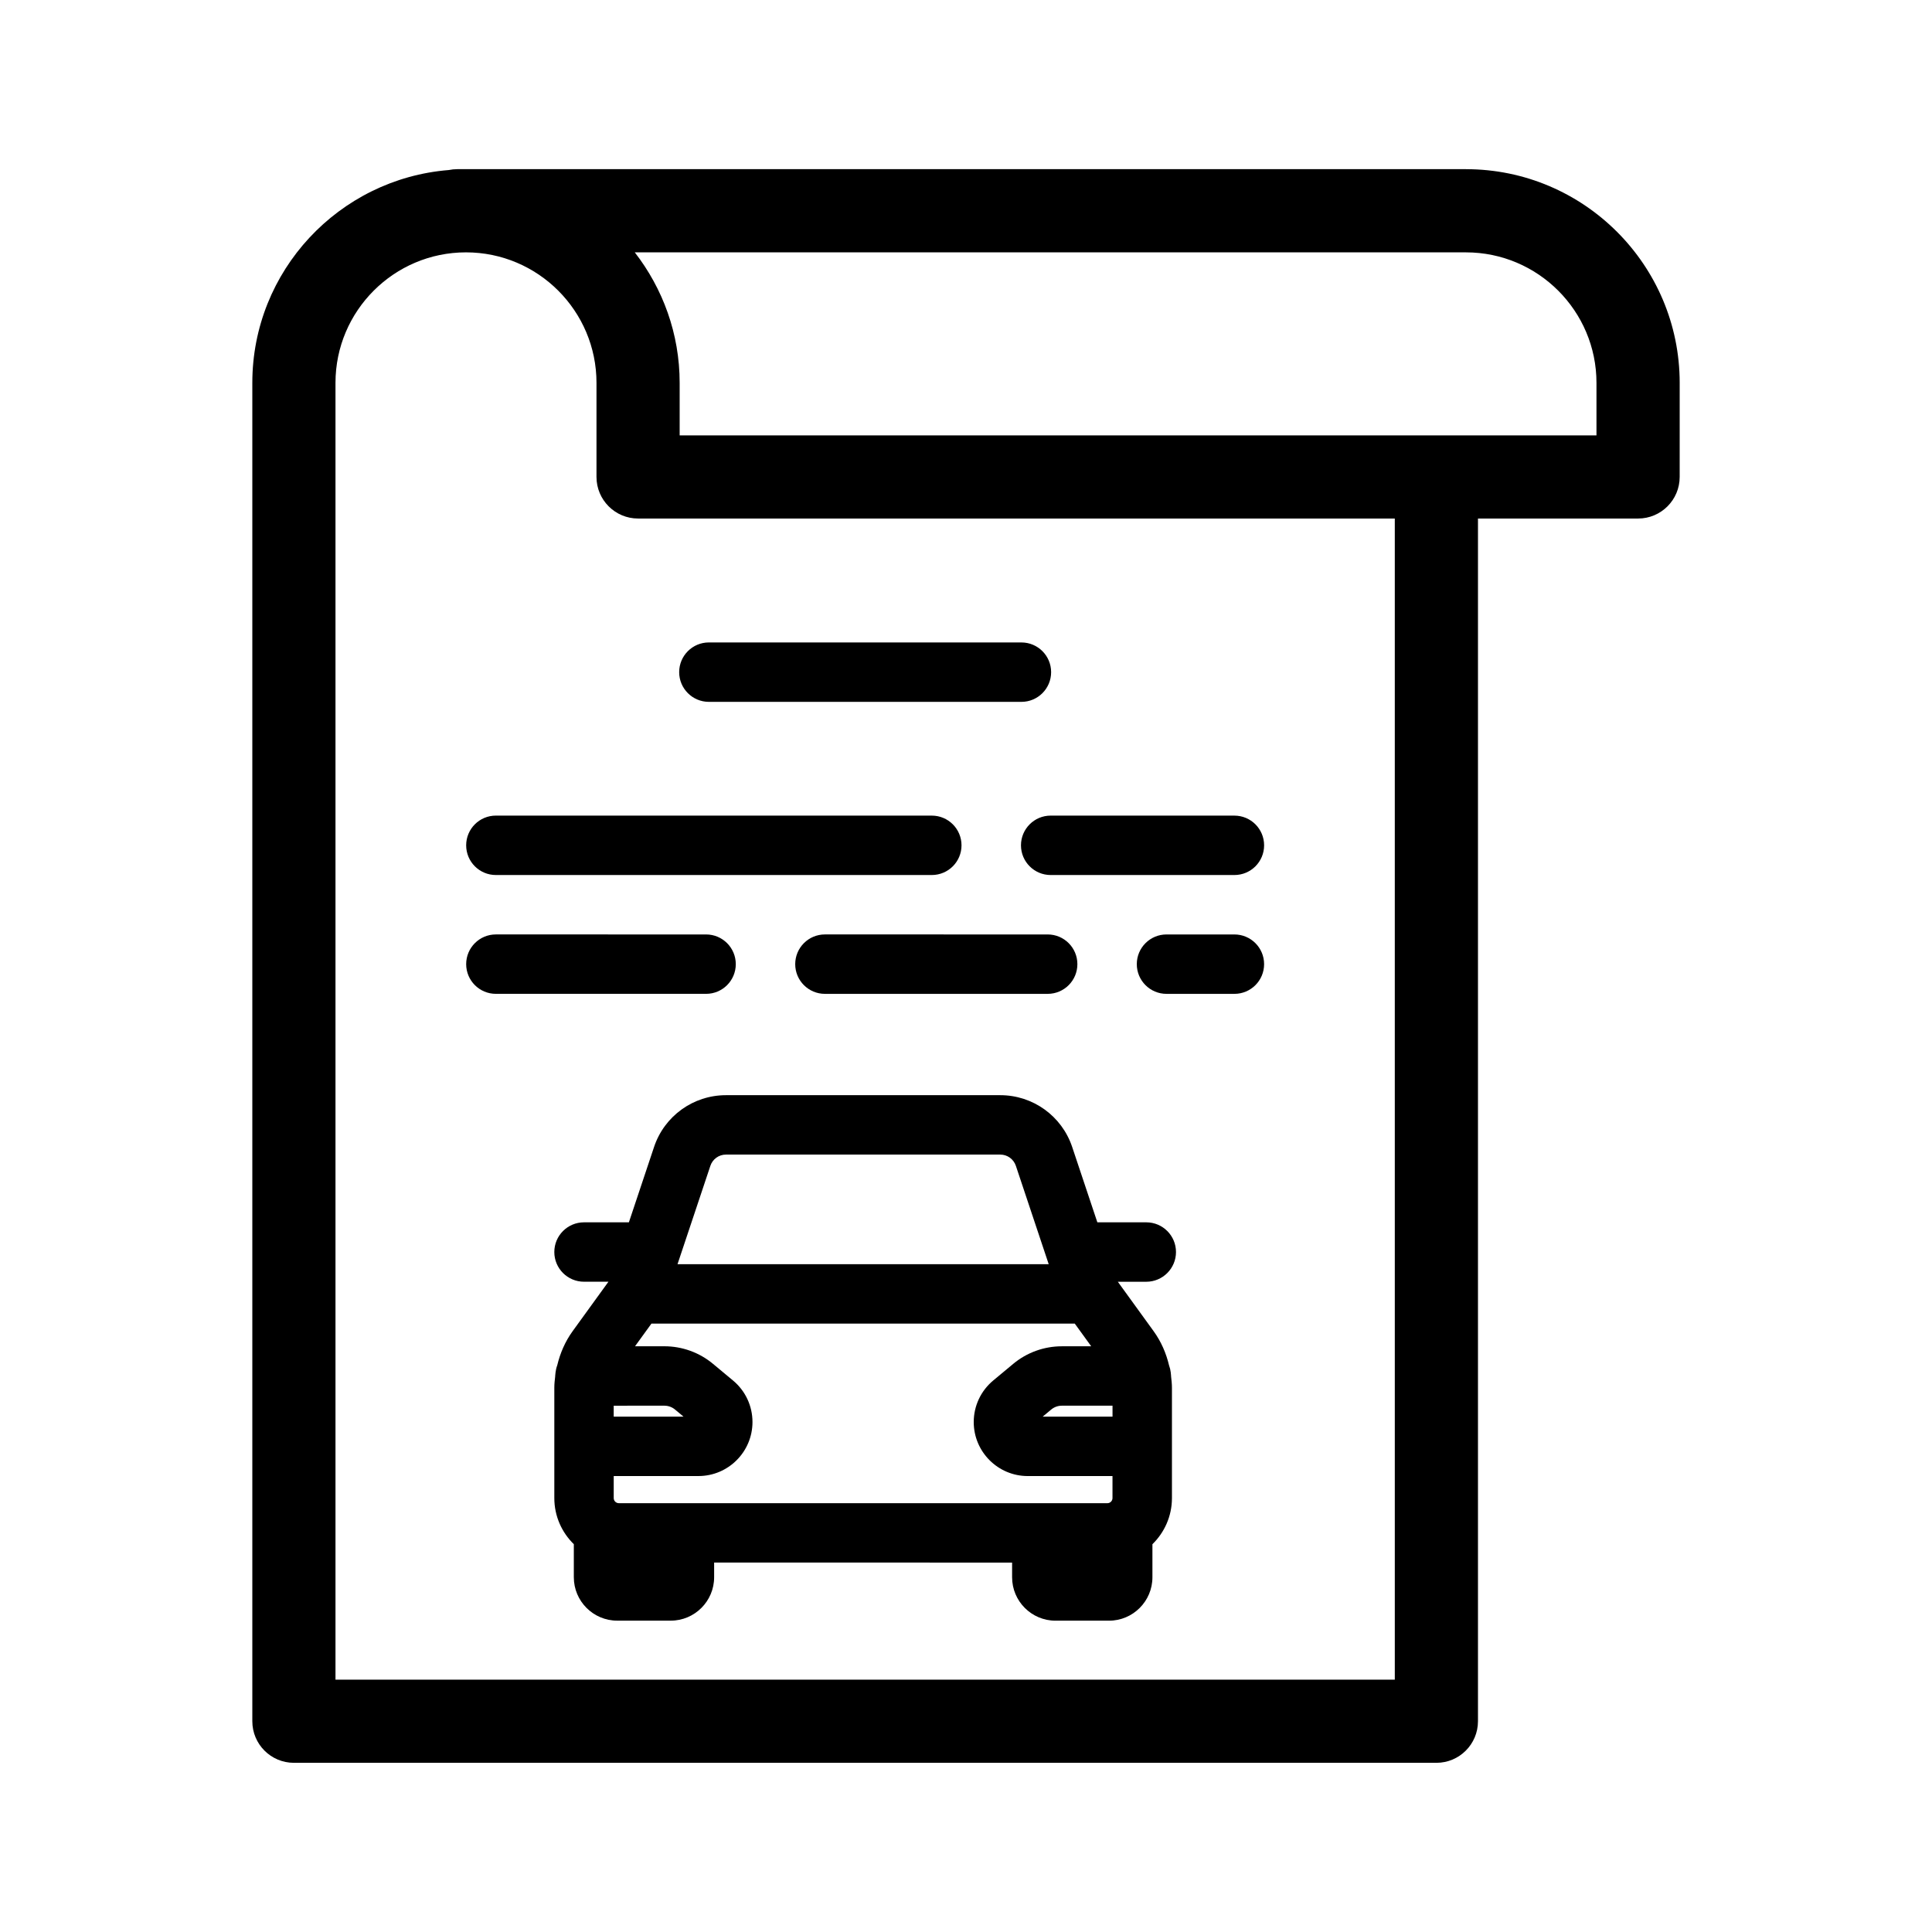 <?xml version="1.0" encoding="UTF-8"?>
<!-- Uploaded to: SVG Repo, www.svgrepo.com, Generator: SVG Repo Mixer Tools -->
<svg fill="#000000" width="800px" height="800px" version="1.1" viewBox="144 144 512 512" xmlns="http://www.w3.org/2000/svg">
 <g>
  <path d="m532.5 188.83h-267.32c-0.77 0-1.52 0.082-2.242 0.23-29.094 2.332-52.07 26.707-52.07 56.395v354.69c0 6.086 4.934 11.02 11.02 11.02h302.77c6.086 0 11.02-4.934 11.02-11.02v-318.73h42.434c6.086 0 11.02-4.934 11.02-11.02l0.004-24.938c-0.004-31.223-25.406-56.625-56.633-56.625zm-18.863 400.3h-280.73v-343.67c0-19.07 15.516-34.582 34.586-34.582 19.07 0 34.582 15.516 34.582 34.582v24.934c0 6.086 4.934 11.02 11.02 11.02h200.54zm53.449-329.75h-242.97v-13.918c0-13.027-4.469-25.004-11.891-34.582h220.27c19.074 0 34.586 15.516 34.586 34.582v13.918z"/>
  <path d="m331.86 330h82.828c4.348 0 7.871-3.523 7.871-7.871s-3.523-7.871-7.871-7.871l-82.828-0.004c-4.348 0-7.871 3.523-7.871 7.871-0.004 4.348 3.523 7.875 7.871 7.875z"/>
  <path d="m275.41 375.89h115.53c4.348 0 7.871-3.523 7.871-7.871 0-4.348-3.523-7.871-7.871-7.871l-115.53-0.004c-4.348 0-7.871 3.523-7.871 7.871 0 4.352 3.523 7.875 7.871 7.875z"/>
  <path d="m338.99 399.51c0-4.348-3.523-7.871-7.871-7.871l-55.707-0.004c-4.348 0-7.871 3.523-7.871 7.871 0 4.348 3.523 7.871 7.871 7.871h55.707c4.348 0.004 7.871-3.519 7.871-7.867z"/>
  <path d="m455.65 475.8c0-4.348-3.523-7.871-7.871-7.871h-12.969l-6.668-19.965c-2.746-8.211-10.406-13.73-19.066-13.73h-72.684c-8.66 0-16.324 5.519-19.062 13.73l-6.668 19.965h-11.891c-4.348 0-7.871 3.523-7.871 7.871s3.523 7.871 7.871 7.871h6.473l-9.484 13.094c-1.992 2.754-3.32 5.84-4.09 9.074-0.227 0.59-0.367 1.215-0.445 1.859-0.02 0.121-0.02 0.25-0.039 0.371-0.016 0.195-0.059 0.383-0.059 0.578 0 0.023 0.008 0.051 0.008 0.074-0.121 1.008-0.234 2.016-0.234 3.043v29.242c0 4.785 1.984 9.117 5.168 12.219v8.762c0 6.344 5.16 11.504 11.504 11.504h14.176c6.344 0 11.504-5.164 11.504-11.504v-3.891h39.484l39.48 0.008v3.891c0 6.344 5.16 11.504 11.504 11.504h14.18c6.344 0 11.504-5.164 11.504-11.504v-8.762c3.184-3.109 5.172-7.434 5.172-12.223v-29.242c0-1.031-0.117-2.039-0.234-3.047 0-0.023 0.008-0.043 0.008-0.066 0-0.176-0.039-0.34-0.051-0.512-0.023-0.148-0.023-0.301-0.043-0.449-0.078-0.637-0.219-1.25-0.438-1.832-0.77-3.246-2.102-6.336-4.102-9.094l-9.48-13.09h7.547c4.34-0.008 7.867-3.531 7.867-7.879zm-16.82 40.723v2.906h-18.512l2.277-1.898c0.781-0.648 1.773-1.008 2.793-1.008zm-13.445-15.742c-4.695 0-9.266 1.652-12.871 4.656l-5.309 4.418c-3.273 2.727-5.156 6.734-5.156 11 0 7.894 6.422 14.316 14.316 14.316h22.457v5.84c0 0.742-0.605 1.352-1.355 1.352h-64.738l-64.734-0.004c-0.746 0-1.352-0.605-1.352-1.352v-5.84h22.457c7.894 0 14.316-6.422 14.316-14.316 0-4.262-1.879-8.273-5.156-11l-5.305-4.414c-3.606-3.008-8.176-4.66-12.871-4.66h-7.797l4.356-6.012h112.18l4.356 6.012zm-105.3 15.742c1.016 0 2.008 0.359 2.793 1.012l2.273 1.895h-18.512v-2.906zm16.305-66.547h72.691c1.875 0 3.535 1.195 4.133 2.977l8.703 26.07h-98.367l8.707-26.07c0.594-1.781 2.254-2.977 4.133-2.977z"/>
  <path d="m354.74 399.51c0 4.348 3.523 7.871 7.871 7.871h59.035c4.348 0 7.871-3.523 7.871-7.871 0-4.348-3.523-7.871-7.871-7.871l-59.035-0.004c-4.348 0-7.871 3.523-7.871 7.875z"/>
  <path d="m414.57 368.02c0 4.348 3.523 7.871 7.871 7.871h48.691c4.348 0 7.871-3.523 7.871-7.871 0-4.348-3.523-7.871-7.871-7.871l-48.691-0.004c-4.348 0-7.871 3.527-7.871 7.875z"/>
  <path d="m471.13 391.64h-17.996c-4.348 0-7.871 3.523-7.871 7.871 0 4.348 3.523 7.871 7.871 7.871h17.996c4.348 0 7.871-3.523 7.871-7.871 0.004-4.348-3.523-7.871-7.871-7.871z"/>
 </g>
</svg>